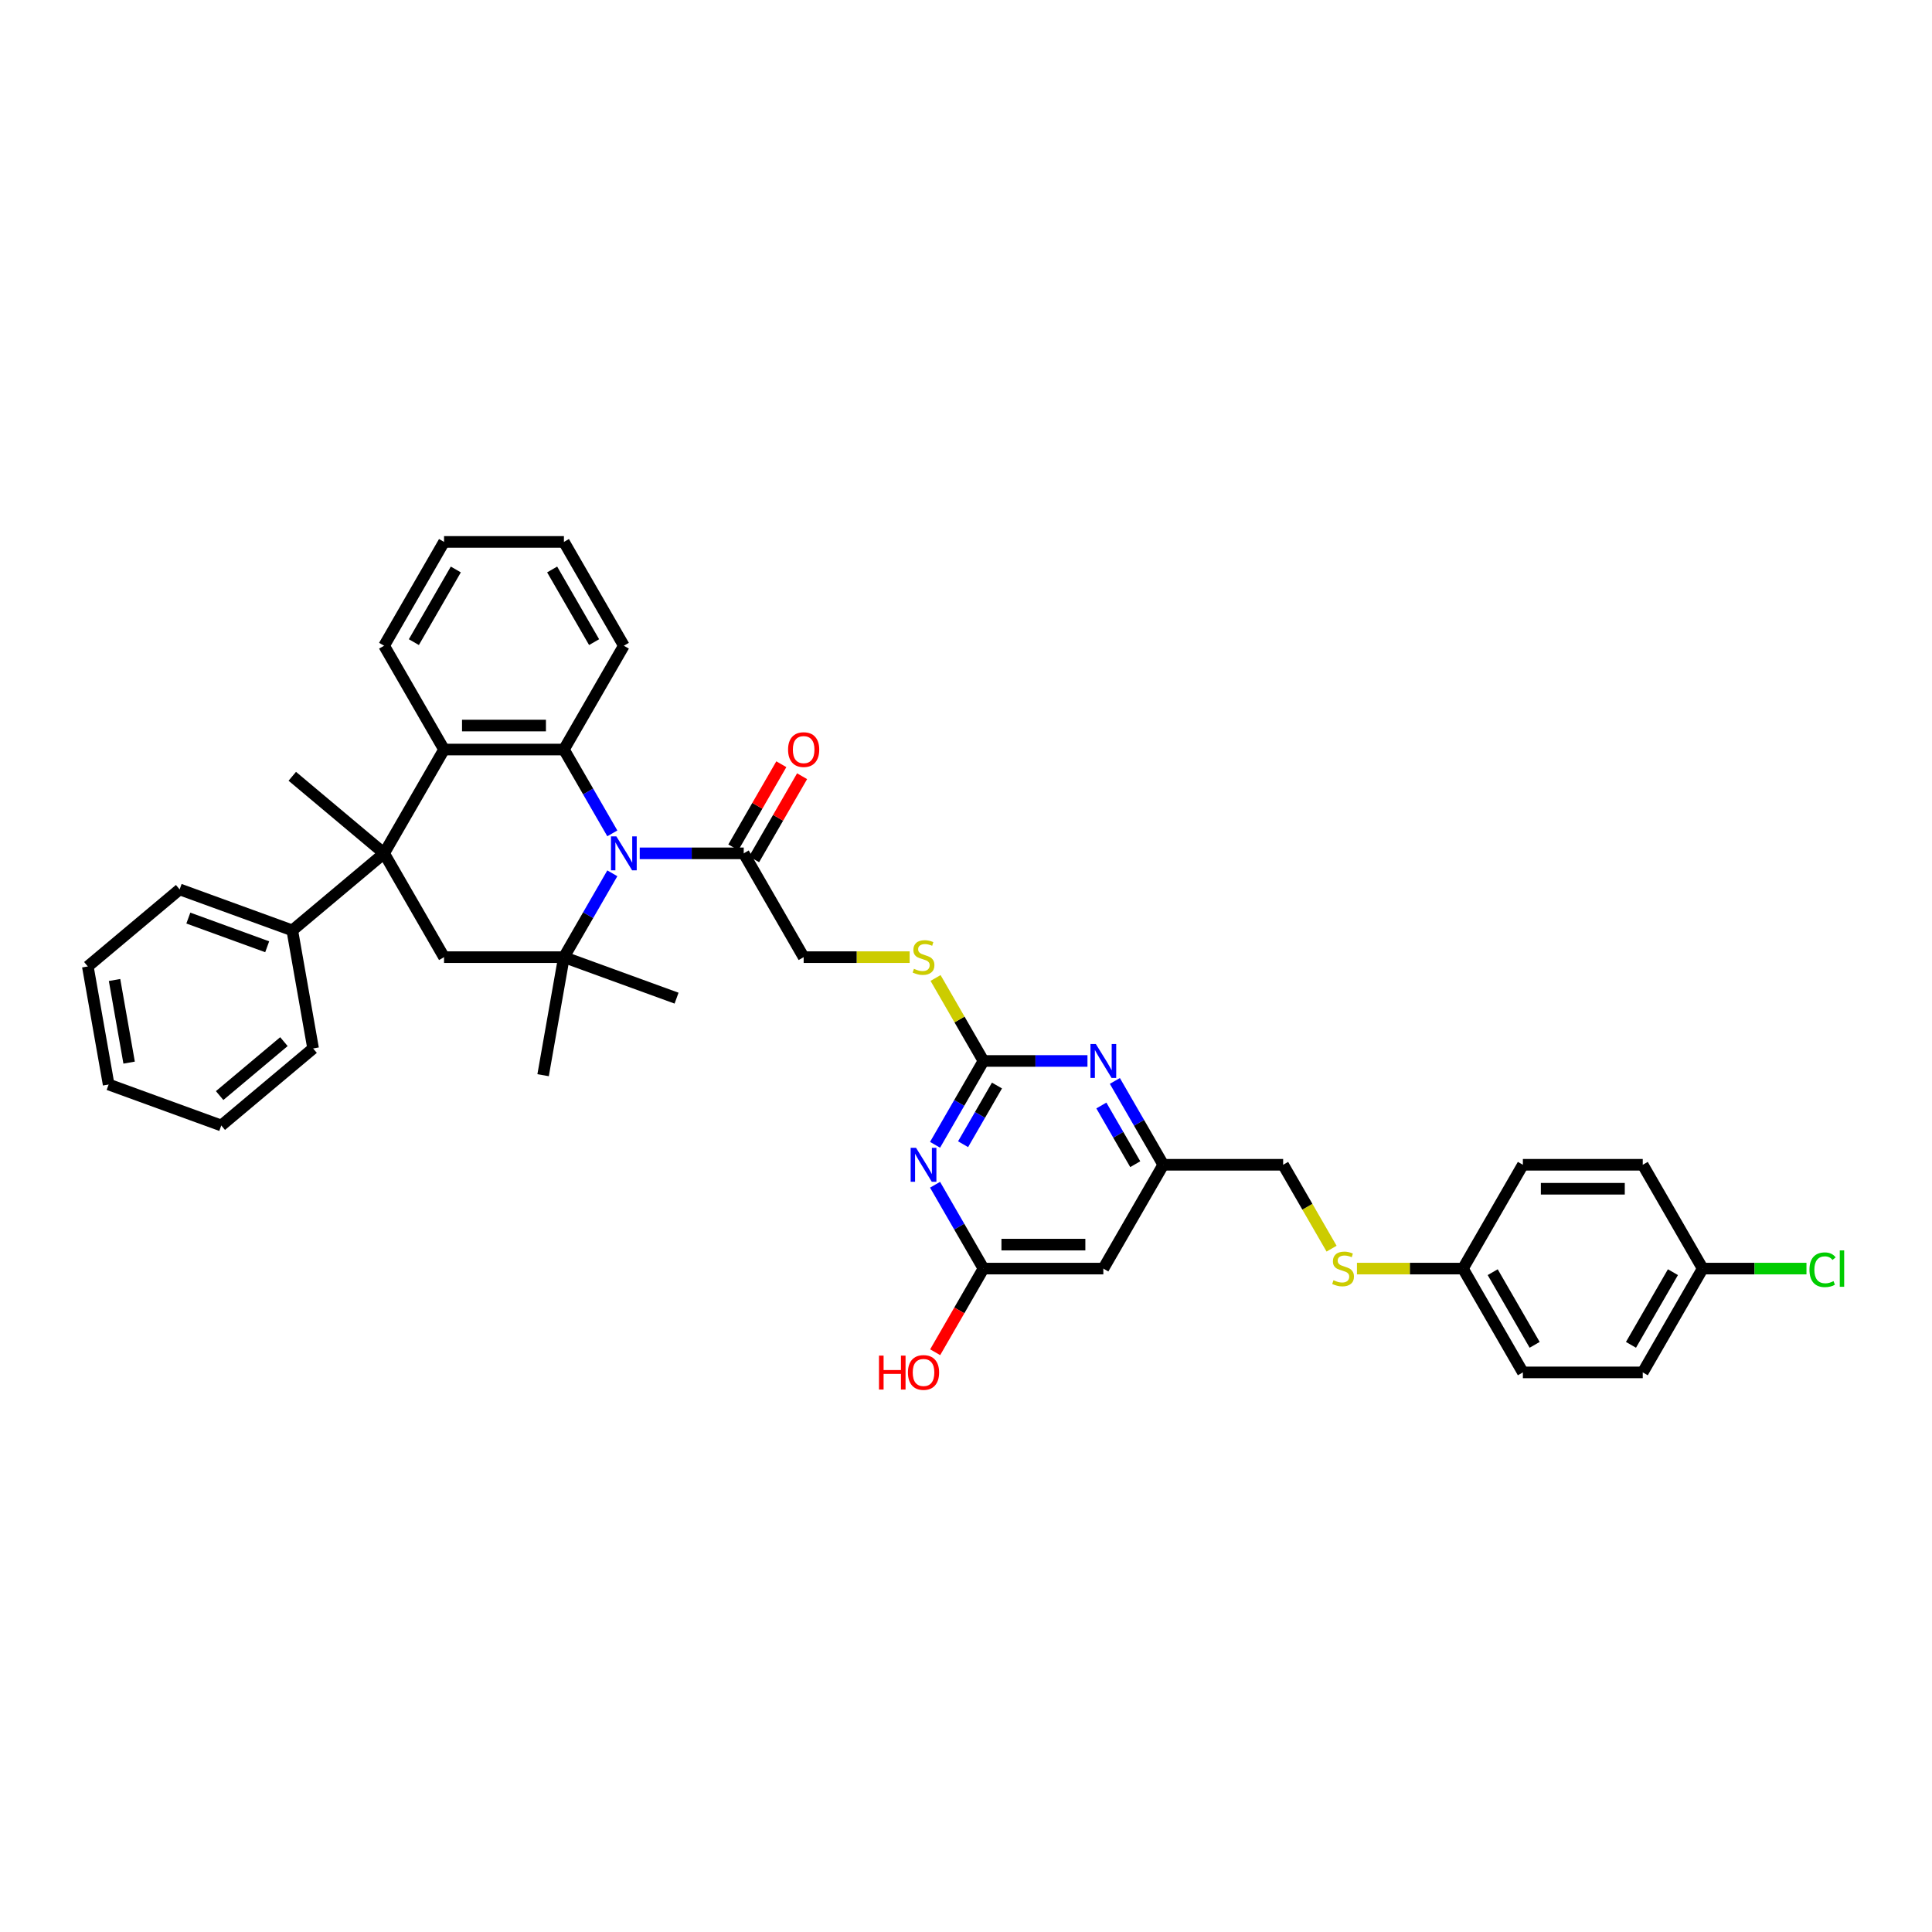 <?xml version='1.0' encoding='iso-8859-1'?>
<svg version='1.1' baseProfile='full'
              xmlns='http://www.w3.org/2000/svg'
                      xmlns:rdkit='http://www.rdkit.org/xml'
                      xmlns:xlink='http://www.w3.org/1999/xlink'
                  xml:space='preserve'
width='1000px' height='1000px' viewBox='0 0 1000 1000'>
<!-- END OF HEADER -->
<rect style='opacity:1.0;fill:#FFFFFF;stroke:none' width='1000' height='1000' x='0' y='0'> </rect>
<path class='bond-0' d='M 316.937,452.025 L 304.41,473.723' style='fill:none;fill-rule:evenodd;stroke:#0000FF;stroke-width:6px;stroke-linecap:butt;stroke-linejoin:miter;stroke-opacity:1' />
<path class='bond-0' d='M 304.41,473.723 L 291.883,495.421' style='fill:none;fill-rule:evenodd;stroke:#000000;stroke-width:6px;stroke-linecap:butt;stroke-linejoin:miter;stroke-opacity:1' />
<path class='bond-1' d='M 316.937,431.352 L 304.41,409.654' style='fill:none;fill-rule:evenodd;stroke:#0000FF;stroke-width:6px;stroke-linecap:butt;stroke-linejoin:miter;stroke-opacity:1' />
<path class='bond-1' d='M 304.41,409.654 L 291.883,387.956' style='fill:none;fill-rule:evenodd;stroke:#000000;stroke-width:6px;stroke-linecap:butt;stroke-linejoin:miter;stroke-opacity:1' />
<path class='bond-7' d='M 331.12,441.689 L 358.035,441.689' style='fill:none;fill-rule:evenodd;stroke:#0000FF;stroke-width:6px;stroke-linecap:butt;stroke-linejoin:miter;stroke-opacity:1' />
<path class='bond-7' d='M 358.035,441.689 L 384.95,441.689' style='fill:none;fill-rule:evenodd;stroke:#000000;stroke-width:6px;stroke-linecap:butt;stroke-linejoin:miter;stroke-opacity:1' />
<path class='bond-6' d='M 291.883,495.421 L 229.838,495.421' style='fill:none;fill-rule:evenodd;stroke:#000000;stroke-width:6px;stroke-linecap:butt;stroke-linejoin:miter;stroke-opacity:1' />
<path class='bond-22' d='M 291.883,495.421 L 281.109,556.523' style='fill:none;fill-rule:evenodd;stroke:#000000;stroke-width:6px;stroke-linecap:butt;stroke-linejoin:miter;stroke-opacity:1' />
<path class='bond-23' d='M 291.883,495.421 L 350.186,516.642' style='fill:none;fill-rule:evenodd;stroke:#000000;stroke-width:6px;stroke-linecap:butt;stroke-linejoin:miter;stroke-opacity:1' />
<path class='bond-4' d='M 291.883,387.956 L 229.838,387.956' style='fill:none;fill-rule:evenodd;stroke:#000000;stroke-width:6px;stroke-linecap:butt;stroke-linejoin:miter;stroke-opacity:1' />
<path class='bond-4' d='M 282.576,375.547 L 239.145,375.547' style='fill:none;fill-rule:evenodd;stroke:#000000;stroke-width:6px;stroke-linecap:butt;stroke-linejoin:miter;stroke-opacity:1' />
<path class='bond-24' d='M 291.883,387.956 L 322.905,334.224' style='fill:none;fill-rule:evenodd;stroke:#000000;stroke-width:6px;stroke-linecap:butt;stroke-linejoin:miter;stroke-opacity:1' />
<path class='bond-2' d='M 198.816,441.689 L 229.838,387.956' style='fill:none;fill-rule:evenodd;stroke:#000000;stroke-width:6px;stroke-linecap:butt;stroke-linejoin:miter;stroke-opacity:1' />
<path class='bond-13' d='M 198.816,441.689 L 151.287,481.57' style='fill:none;fill-rule:evenodd;stroke:#000000;stroke-width:6px;stroke-linecap:butt;stroke-linejoin:miter;stroke-opacity:1' />
<path class='bond-21' d='M 198.816,441.689 L 151.287,401.807' style='fill:none;fill-rule:evenodd;stroke:#000000;stroke-width:6px;stroke-linecap:butt;stroke-linejoin:miter;stroke-opacity:1' />
<path class='bond-38' d='M 198.816,441.689 L 229.838,495.421' style='fill:none;fill-rule:evenodd;stroke:#000000;stroke-width:6px;stroke-linecap:butt;stroke-linejoin:miter;stroke-opacity:1' />
<path class='bond-3' d='M 483.985,592.549 L 496.512,570.851' style='fill:none;fill-rule:evenodd;stroke:#0000FF;stroke-width:6px;stroke-linecap:butt;stroke-linejoin:miter;stroke-opacity:1' />
<path class='bond-3' d='M 496.512,570.851 L 509.039,549.153' style='fill:none;fill-rule:evenodd;stroke:#000000;stroke-width:6px;stroke-linecap:butt;stroke-linejoin:miter;stroke-opacity:1' />
<path class='bond-3' d='M 498.489,592.244 L 507.259,577.056' style='fill:none;fill-rule:evenodd;stroke:#0000FF;stroke-width:6px;stroke-linecap:butt;stroke-linejoin:miter;stroke-opacity:1' />
<path class='bond-3' d='M 507.259,577.056 L 516.028,561.867' style='fill:none;fill-rule:evenodd;stroke:#000000;stroke-width:6px;stroke-linecap:butt;stroke-linejoin:miter;stroke-opacity:1' />
<path class='bond-9' d='M 483.985,613.222 L 496.512,634.92' style='fill:none;fill-rule:evenodd;stroke:#0000FF;stroke-width:6px;stroke-linecap:butt;stroke-linejoin:miter;stroke-opacity:1' />
<path class='bond-9' d='M 496.512,634.92 L 509.039,656.618' style='fill:none;fill-rule:evenodd;stroke:#000000;stroke-width:6px;stroke-linecap:butt;stroke-linejoin:miter;stroke-opacity:1' />
<path class='bond-26' d='M 229.838,387.956 L 198.816,334.224' style='fill:none;fill-rule:evenodd;stroke:#000000;stroke-width:6px;stroke-linecap:butt;stroke-linejoin:miter;stroke-opacity:1' />
<path class='bond-5' d='M 509.039,549.153 L 496.641,527.679' style='fill:none;fill-rule:evenodd;stroke:#000000;stroke-width:6px;stroke-linecap:butt;stroke-linejoin:miter;stroke-opacity:1' />
<path class='bond-5' d='M 496.641,527.679 L 484.243,506.204' style='fill:none;fill-rule:evenodd;stroke:#CCCC00;stroke-width:6px;stroke-linecap:butt;stroke-linejoin:miter;stroke-opacity:1' />
<path class='bond-8' d='M 509.039,549.153 L 535.954,549.153' style='fill:none;fill-rule:evenodd;stroke:#000000;stroke-width:6px;stroke-linecap:butt;stroke-linejoin:miter;stroke-opacity:1' />
<path class='bond-8' d='M 535.954,549.153 L 562.869,549.153' style='fill:none;fill-rule:evenodd;stroke:#0000FF;stroke-width:6px;stroke-linecap:butt;stroke-linejoin:miter;stroke-opacity:1' />
<path class='bond-14' d='M 384.95,441.689 L 415.972,495.421' style='fill:none;fill-rule:evenodd;stroke:#000000;stroke-width:6px;stroke-linecap:butt;stroke-linejoin:miter;stroke-opacity:1' />
<path class='bond-15' d='M 390.323,444.791 L 402.743,423.279' style='fill:none;fill-rule:evenodd;stroke:#000000;stroke-width:6px;stroke-linecap:butt;stroke-linejoin:miter;stroke-opacity:1' />
<path class='bond-15' d='M 402.743,423.279 L 415.163,401.768' style='fill:none;fill-rule:evenodd;stroke:#FF0000;stroke-width:6px;stroke-linecap:butt;stroke-linejoin:miter;stroke-opacity:1' />
<path class='bond-15' d='M 379.577,438.587 L 391.996,417.075' style='fill:none;fill-rule:evenodd;stroke:#000000;stroke-width:6px;stroke-linecap:butt;stroke-linejoin:miter;stroke-opacity:1' />
<path class='bond-15' d='M 391.996,417.075 L 404.416,395.563' style='fill:none;fill-rule:evenodd;stroke:#FF0000;stroke-width:6px;stroke-linecap:butt;stroke-linejoin:miter;stroke-opacity:1' />
<path class='bond-11' d='M 577.052,559.49 L 589.579,581.188' style='fill:none;fill-rule:evenodd;stroke:#0000FF;stroke-width:6px;stroke-linecap:butt;stroke-linejoin:miter;stroke-opacity:1' />
<path class='bond-11' d='M 589.579,581.188 L 602.106,602.886' style='fill:none;fill-rule:evenodd;stroke:#000000;stroke-width:6px;stroke-linecap:butt;stroke-linejoin:miter;stroke-opacity:1' />
<path class='bond-11' d='M 570.064,572.204 L 578.833,587.392' style='fill:none;fill-rule:evenodd;stroke:#0000FF;stroke-width:6px;stroke-linecap:butt;stroke-linejoin:miter;stroke-opacity:1' />
<path class='bond-11' d='M 578.833,587.392 L 587.602,602.581' style='fill:none;fill-rule:evenodd;stroke:#000000;stroke-width:6px;stroke-linecap:butt;stroke-linejoin:miter;stroke-opacity:1' />
<path class='bond-19' d='M 509.039,656.618 L 496.541,678.266' style='fill:none;fill-rule:evenodd;stroke:#000000;stroke-width:6px;stroke-linecap:butt;stroke-linejoin:miter;stroke-opacity:1' />
<path class='bond-19' d='M 496.541,678.266 L 484.042,699.914' style='fill:none;fill-rule:evenodd;stroke:#FF0000;stroke-width:6px;stroke-linecap:butt;stroke-linejoin:miter;stroke-opacity:1' />
<path class='bond-40' d='M 509.039,656.618 L 571.084,656.618' style='fill:none;fill-rule:evenodd;stroke:#000000;stroke-width:6px;stroke-linecap:butt;stroke-linejoin:miter;stroke-opacity:1' />
<path class='bond-40' d='M 518.346,644.209 L 561.777,644.209' style='fill:none;fill-rule:evenodd;stroke:#000000;stroke-width:6px;stroke-linecap:butt;stroke-linejoin:miter;stroke-opacity:1' />
<path class='bond-10' d='M 571.084,656.618 L 602.106,602.886' style='fill:none;fill-rule:evenodd;stroke:#000000;stroke-width:6px;stroke-linecap:butt;stroke-linejoin:miter;stroke-opacity:1' />
<path class='bond-17' d='M 602.106,602.886 L 664.151,602.886' style='fill:none;fill-rule:evenodd;stroke:#000000;stroke-width:6px;stroke-linecap:butt;stroke-linejoin:miter;stroke-opacity:1' />
<path class='bond-12' d='M 470.832,495.421 L 443.402,495.421' style='fill:none;fill-rule:evenodd;stroke:#CCCC00;stroke-width:6px;stroke-linecap:butt;stroke-linejoin:miter;stroke-opacity:1' />
<path class='bond-12' d='M 443.402,495.421 L 415.972,495.421' style='fill:none;fill-rule:evenodd;stroke:#000000;stroke-width:6px;stroke-linecap:butt;stroke-linejoin:miter;stroke-opacity:1' />
<path class='bond-31' d='M 151.287,481.57 L 92.984,460.35' style='fill:none;fill-rule:evenodd;stroke:#000000;stroke-width:6px;stroke-linecap:butt;stroke-linejoin:miter;stroke-opacity:1' />
<path class='bond-31' d='M 138.297,490.048 L 97.485,475.193' style='fill:none;fill-rule:evenodd;stroke:#000000;stroke-width:6px;stroke-linecap:butt;stroke-linejoin:miter;stroke-opacity:1' />
<path class='bond-32' d='M 151.287,481.57 L 162.061,542.673' style='fill:none;fill-rule:evenodd;stroke:#000000;stroke-width:6px;stroke-linecap:butt;stroke-linejoin:miter;stroke-opacity:1' />
<path class='bond-16' d='M 689.22,646.306 L 676.686,624.596' style='fill:none;fill-rule:evenodd;stroke:#CCCC00;stroke-width:6px;stroke-linecap:butt;stroke-linejoin:miter;stroke-opacity:1' />
<path class='bond-16' d='M 676.686,624.596 L 664.151,602.886' style='fill:none;fill-rule:evenodd;stroke:#000000;stroke-width:6px;stroke-linecap:butt;stroke-linejoin:miter;stroke-opacity:1' />
<path class='bond-18' d='M 702.358,656.618 L 729.788,656.618' style='fill:none;fill-rule:evenodd;stroke:#CCCC00;stroke-width:6px;stroke-linecap:butt;stroke-linejoin:miter;stroke-opacity:1' />
<path class='bond-18' d='M 729.788,656.618 L 757.218,656.618' style='fill:none;fill-rule:evenodd;stroke:#000000;stroke-width:6px;stroke-linecap:butt;stroke-linejoin:miter;stroke-opacity:1' />
<path class='bond-27' d='M 757.218,656.618 L 788.241,602.886' style='fill:none;fill-rule:evenodd;stroke:#000000;stroke-width:6px;stroke-linecap:butt;stroke-linejoin:miter;stroke-opacity:1' />
<path class='bond-28' d='M 757.218,656.618 L 788.241,710.35' style='fill:none;fill-rule:evenodd;stroke:#000000;stroke-width:6px;stroke-linecap:butt;stroke-linejoin:miter;stroke-opacity:1' />
<path class='bond-28' d='M 772.618,658.473 L 794.334,696.086' style='fill:none;fill-rule:evenodd;stroke:#000000;stroke-width:6px;stroke-linecap:butt;stroke-linejoin:miter;stroke-opacity:1' />
<path class='bond-20' d='M 881.308,656.618 L 850.285,710.35' style='fill:none;fill-rule:evenodd;stroke:#000000;stroke-width:6px;stroke-linecap:butt;stroke-linejoin:miter;stroke-opacity:1' />
<path class='bond-20' d='M 865.908,658.473 L 844.192,696.086' style='fill:none;fill-rule:evenodd;stroke:#000000;stroke-width:6px;stroke-linecap:butt;stroke-linejoin:miter;stroke-opacity:1' />
<path class='bond-25' d='M 881.308,656.618 L 908.167,656.618' style='fill:none;fill-rule:evenodd;stroke:#000000;stroke-width:6px;stroke-linecap:butt;stroke-linejoin:miter;stroke-opacity:1' />
<path class='bond-25' d='M 908.167,656.618 L 935.026,656.618' style='fill:none;fill-rule:evenodd;stroke:#00CC00;stroke-width:6px;stroke-linecap:butt;stroke-linejoin:miter;stroke-opacity:1' />
<path class='bond-42' d='M 881.308,656.618 L 850.285,602.886' style='fill:none;fill-rule:evenodd;stroke:#000000;stroke-width:6px;stroke-linecap:butt;stroke-linejoin:miter;stroke-opacity:1' />
<path class='bond-33' d='M 322.905,334.224 L 291.883,280.492' style='fill:none;fill-rule:evenodd;stroke:#000000;stroke-width:6px;stroke-linecap:butt;stroke-linejoin:miter;stroke-opacity:1' />
<path class='bond-33' d='M 307.505,332.369 L 285.79,294.756' style='fill:none;fill-rule:evenodd;stroke:#000000;stroke-width:6px;stroke-linecap:butt;stroke-linejoin:miter;stroke-opacity:1' />
<path class='bond-39' d='M 198.816,334.224 L 229.838,280.492' style='fill:none;fill-rule:evenodd;stroke:#000000;stroke-width:6px;stroke-linecap:butt;stroke-linejoin:miter;stroke-opacity:1' />
<path class='bond-39' d='M 214.215,332.369 L 235.931,294.756' style='fill:none;fill-rule:evenodd;stroke:#000000;stroke-width:6px;stroke-linecap:butt;stroke-linejoin:miter;stroke-opacity:1' />
<path class='bond-30' d='M 788.241,602.886 L 850.285,602.886' style='fill:none;fill-rule:evenodd;stroke:#000000;stroke-width:6px;stroke-linecap:butt;stroke-linejoin:miter;stroke-opacity:1' />
<path class='bond-30' d='M 797.547,615.295 L 840.979,615.295' style='fill:none;fill-rule:evenodd;stroke:#000000;stroke-width:6px;stroke-linecap:butt;stroke-linejoin:miter;stroke-opacity:1' />
<path class='bond-29' d='M 788.241,710.35 L 850.285,710.35' style='fill:none;fill-rule:evenodd;stroke:#000000;stroke-width:6px;stroke-linecap:butt;stroke-linejoin:miter;stroke-opacity:1' />
<path class='bond-36' d='M 92.984,460.35 L 45.455,500.231' style='fill:none;fill-rule:evenodd;stroke:#000000;stroke-width:6px;stroke-linecap:butt;stroke-linejoin:miter;stroke-opacity:1' />
<path class='bond-35' d='M 162.061,542.673 L 114.531,582.554' style='fill:none;fill-rule:evenodd;stroke:#000000;stroke-width:6px;stroke-linecap:butt;stroke-linejoin:miter;stroke-opacity:1' />
<path class='bond-35' d='M 146.955,539.149 L 113.685,567.066' style='fill:none;fill-rule:evenodd;stroke:#000000;stroke-width:6px;stroke-linecap:butt;stroke-linejoin:miter;stroke-opacity:1' />
<path class='bond-34' d='M 291.883,280.492 L 229.838,280.492' style='fill:none;fill-rule:evenodd;stroke:#000000;stroke-width:6px;stroke-linecap:butt;stroke-linejoin:miter;stroke-opacity:1' />
<path class='bond-37' d='M 114.531,582.554 L 56.228,561.334' style='fill:none;fill-rule:evenodd;stroke:#000000;stroke-width:6px;stroke-linecap:butt;stroke-linejoin:miter;stroke-opacity:1' />
<path class='bond-41' d='M 45.455,500.231 L 56.228,561.334' style='fill:none;fill-rule:evenodd;stroke:#000000;stroke-width:6px;stroke-linecap:butt;stroke-linejoin:miter;stroke-opacity:1' />
<path class='bond-41' d='M 59.291,507.242 L 66.833,550.013' style='fill:none;fill-rule:evenodd;stroke:#000000;stroke-width:6px;stroke-linecap:butt;stroke-linejoin:miter;stroke-opacity:1' />
<path  class='atom-0' d='M 319.021 432.903
L 324.779 442.21
Q 325.35 443.128, 326.268 444.791
Q 327.186 446.454, 327.236 446.553
L 327.236 432.903
L 329.569 432.903
L 329.569 450.474
L 327.161 450.474
L 320.982 440.299
Q 320.262 439.108, 319.493 437.743
Q 318.748 436.378, 318.525 435.956
L 318.525 450.474
L 316.241 450.474
L 316.241 432.903
L 319.021 432.903
' fill='#0000FF'/>
<path  class='atom-4' d='M 474.133 594.1
L 479.891 603.407
Q 480.462 604.325, 481.38 605.988
Q 482.298 607.651, 482.348 607.75
L 482.348 594.1
L 484.681 594.1
L 484.681 611.671
L 482.273 611.671
L 476.094 601.496
Q 475.374 600.305, 474.605 598.94
Q 473.86 597.575, 473.637 597.153
L 473.637 611.671
L 471.353 611.671
L 471.353 594.1
L 474.133 594.1
' fill='#0000FF'/>
<path  class='atom-9' d='M 567.2 540.368
L 572.958 549.675
Q 573.529 550.593, 574.447 552.256
Q 575.365 553.918, 575.415 554.018
L 575.415 540.368
L 577.748 540.368
L 577.748 557.939
L 575.34 557.939
L 569.161 547.764
Q 568.441 546.572, 567.672 545.207
Q 566.927 543.842, 566.704 543.42
L 566.704 557.939
L 564.42 557.939
L 564.42 540.368
L 567.2 540.368
' fill='#0000FF'/>
<path  class='atom-13' d='M 473.053 501.452
Q 473.252 501.526, 474.071 501.874
Q 474.89 502.221, 475.783 502.445
Q 476.702 502.643, 477.595 502.643
Q 479.258 502.643, 480.226 501.849
Q 481.194 501.03, 481.194 499.615
Q 481.194 498.647, 480.697 498.052
Q 480.226 497.456, 479.481 497.134
Q 478.737 496.811, 477.496 496.439
Q 475.932 495.967, 474.989 495.52
Q 474.071 495.074, 473.401 494.131
Q 472.756 493.187, 472.756 491.599
Q 472.756 489.39, 474.245 488.025
Q 475.759 486.66, 478.737 486.66
Q 480.772 486.66, 483.08 487.628
L 482.509 489.539
Q 480.399 488.671, 478.811 488.671
Q 477.099 488.671, 476.156 489.39
Q 475.213 490.085, 475.237 491.301
Q 475.237 492.244, 475.709 492.815
Q 476.205 493.386, 476.9 493.709
Q 477.62 494.031, 478.811 494.404
Q 480.399 494.9, 481.343 495.396
Q 482.286 495.893, 482.956 496.91
Q 483.651 497.903, 483.651 499.615
Q 483.651 502.047, 482.013 503.363
Q 480.399 504.653, 477.694 504.653
Q 476.131 504.653, 474.94 504.306
Q 473.773 503.983, 472.383 503.412
L 473.053 501.452
' fill='#CCCC00'/>
<path  class='atom-16' d='M 407.906 388.006
Q 407.906 383.787, 409.991 381.429
Q 412.076 379.072, 415.972 379.072
Q 419.869 379.072, 421.953 381.429
Q 424.038 383.787, 424.038 388.006
Q 424.038 392.275, 421.929 394.707
Q 419.819 397.114, 415.972 397.114
Q 412.101 397.114, 409.991 394.707
Q 407.906 392.3, 407.906 388.006
M 415.972 395.129
Q 418.653 395.129, 420.092 393.342
Q 421.556 391.53, 421.556 388.006
Q 421.556 384.556, 420.092 382.819
Q 418.653 381.057, 415.972 381.057
Q 413.292 381.057, 411.828 382.794
Q 410.388 384.532, 410.388 388.006
Q 410.388 391.555, 411.828 393.342
Q 413.292 395.129, 415.972 395.129
' fill='#FF0000'/>
<path  class='atom-17' d='M 690.21 662.649
Q 690.409 662.723, 691.228 663.071
Q 692.047 663.418, 692.94 663.642
Q 693.858 663.84, 694.752 663.84
Q 696.414 663.84, 697.382 663.046
Q 698.35 662.227, 698.35 660.812
Q 698.35 659.844, 697.854 659.249
Q 697.382 658.653, 696.638 658.331
Q 695.893 658.008, 694.652 657.636
Q 693.089 657.164, 692.146 656.717
Q 691.228 656.271, 690.557 655.328
Q 689.912 654.384, 689.912 652.796
Q 689.912 650.587, 691.401 649.222
Q 692.915 647.857, 695.893 647.857
Q 697.928 647.857, 700.236 648.825
L 699.666 650.736
Q 697.556 649.868, 695.968 649.868
Q 694.255 649.868, 693.312 650.587
Q 692.369 651.282, 692.394 652.498
Q 692.394 653.441, 692.866 654.012
Q 693.362 654.583, 694.057 654.906
Q 694.777 655.228, 695.968 655.601
Q 697.556 656.097, 698.499 656.593
Q 699.442 657.09, 700.112 658.107
Q 700.807 659.1, 700.807 660.812
Q 700.807 663.244, 699.169 664.56
Q 697.556 665.85, 694.851 665.85
Q 693.287 665.85, 692.096 665.503
Q 690.93 665.18, 689.54 664.609
L 690.21 662.649
' fill='#CCCC00'/>
<path  class='atom-20' d='M 454.961 701.664
L 457.344 701.664
L 457.344 709.134
L 466.328 709.134
L 466.328 701.664
L 468.71 701.664
L 468.71 719.235
L 466.328 719.235
L 466.328 711.12
L 457.344 711.12
L 457.344 719.235
L 454.961 719.235
L 454.961 701.664
' fill='#FF0000'/>
<path  class='atom-20' d='M 469.951 710.4
Q 469.951 706.181, 472.036 703.823
Q 474.121 701.466, 478.017 701.466
Q 481.913 701.466, 483.998 703.823
Q 486.083 706.181, 486.083 710.4
Q 486.083 714.669, 483.973 717.101
Q 481.864 719.508, 478.017 719.508
Q 474.145 719.508, 472.036 717.101
Q 469.951 714.694, 469.951 710.4
M 478.017 717.523
Q 480.697 717.523, 482.137 715.736
Q 483.601 713.924, 483.601 710.4
Q 483.601 706.95, 482.137 705.213
Q 480.697 703.451, 478.017 703.451
Q 475.337 703.451, 473.872 705.188
Q 472.433 706.926, 472.433 710.4
Q 472.433 713.949, 473.872 715.736
Q 475.337 717.523, 478.017 717.523
' fill='#FF0000'/>
<path  class='atom-26' d='M 936.577 657.226
Q 936.577 652.858, 938.612 650.575
Q 940.672 648.267, 944.569 648.267
Q 948.192 648.267, 950.128 650.823
L 948.49 652.163
Q 947.075 650.302, 944.569 650.302
Q 941.913 650.302, 940.499 652.089
Q 939.109 653.851, 939.109 657.226
Q 939.109 660.701, 940.548 662.488
Q 942.012 664.274, 944.842 664.274
Q 946.777 664.274, 949.036 663.108
L 949.731 664.969
Q 948.813 665.565, 947.423 665.912
Q 946.033 666.26, 944.494 666.26
Q 940.672 666.26, 938.612 663.927
Q 936.577 661.594, 936.577 657.226
' fill='#00CC00'/>
<path  class='atom-26' d='M 952.262 647.2
L 954.545 647.2
L 954.545 666.036
L 952.262 666.036
L 952.262 647.2
' fill='#00CC00'/>
</svg>
